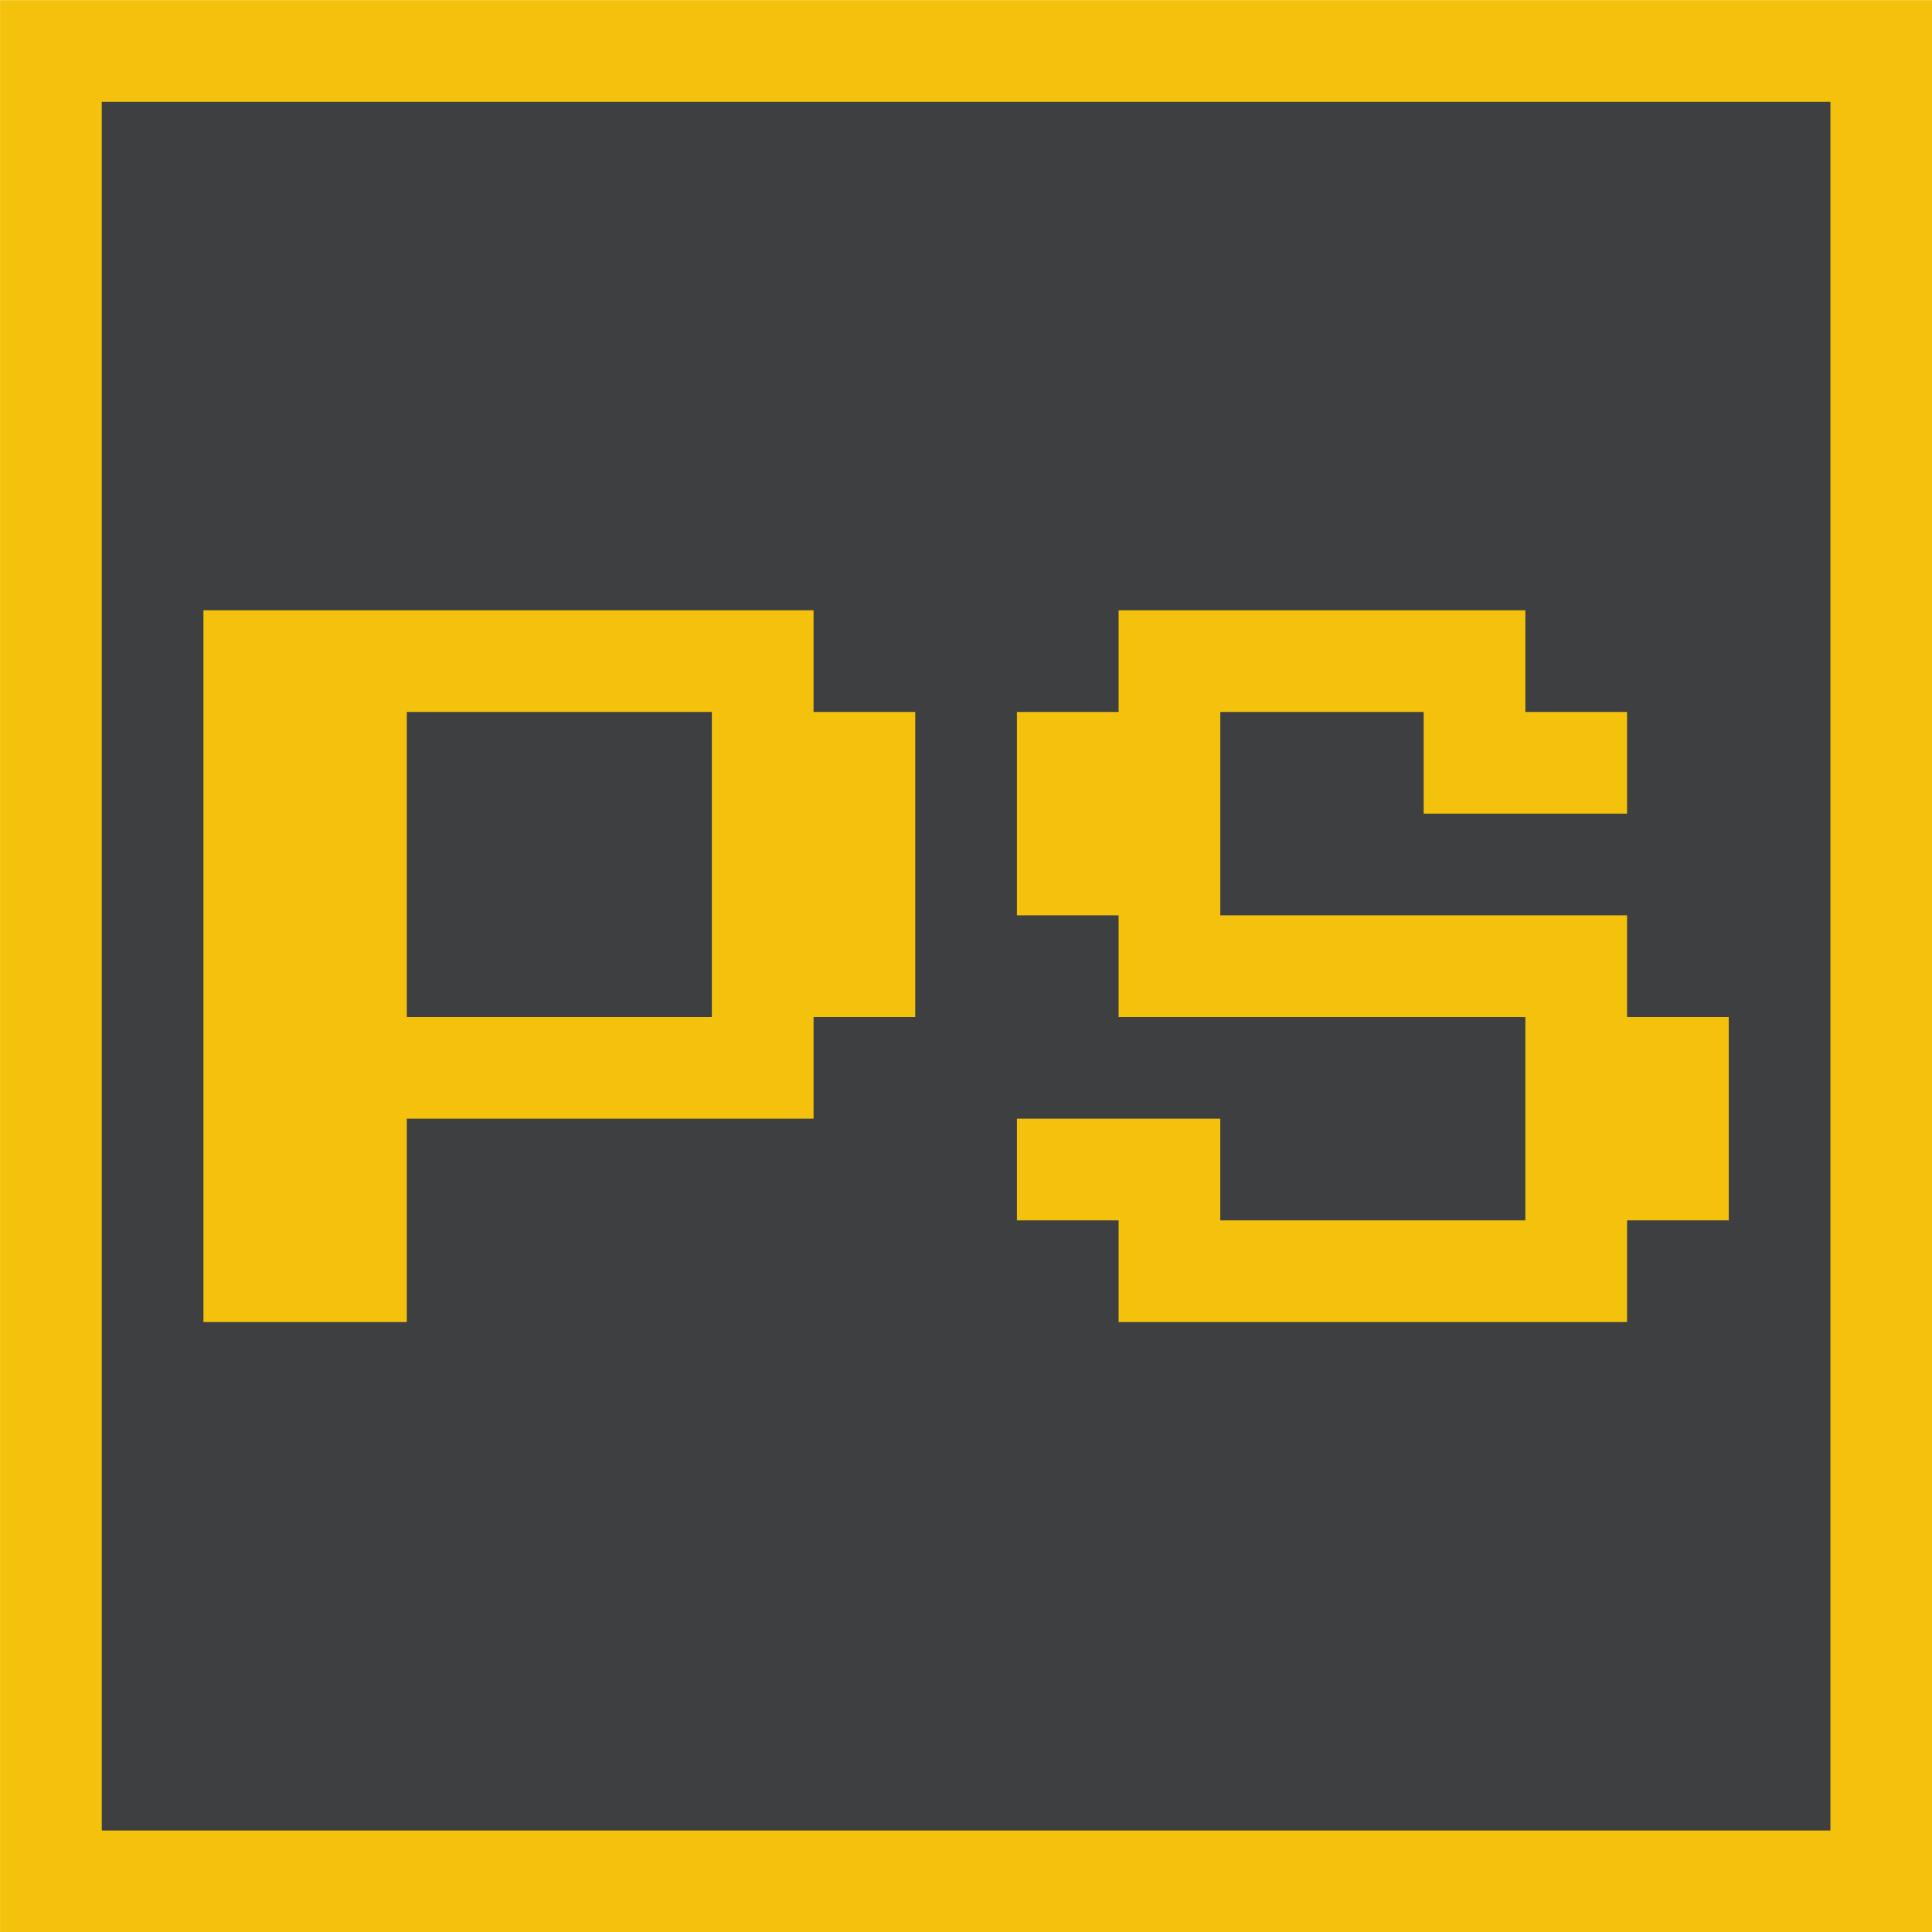 <?xml version="1.0" encoding="UTF-8"?>
<svg xmlns="http://www.w3.org/2000/svg" xmlns:v="https://vecta.io/nano" width="20" height="20" viewBox="0 0 33.867 33.867">
  <g transform="matrix(.713 0 0 .713 -57.93 -88.944)">
    <path d="M81.25 124.75h47.5v47.5h-47.5z" fill="#f4c20d"/>
    <path d="M83.75 127.25h42.5v42.5h-42.5z" fill="#3e3f41"/>
    <path d="M108.75 139.75v2.5h-2.5v5h2.5v2.5h10v5h-7.5v-2.5h-5v2.5h2.5v2.5h12.5v-2.5h2.5v-5h-2.5v-2.5h-10v-5h5v2.5h5v-2.5h-2.5v-2.5h-10zm-22.5 0v17.5h5v-5h10v-2.5h2.5v-7.5h-2.5v-2.5h-15zm5 2.5h7.5v7.5h-7.5v-7.5z" fill="#f4c20d"/>
  </g>
</svg>
